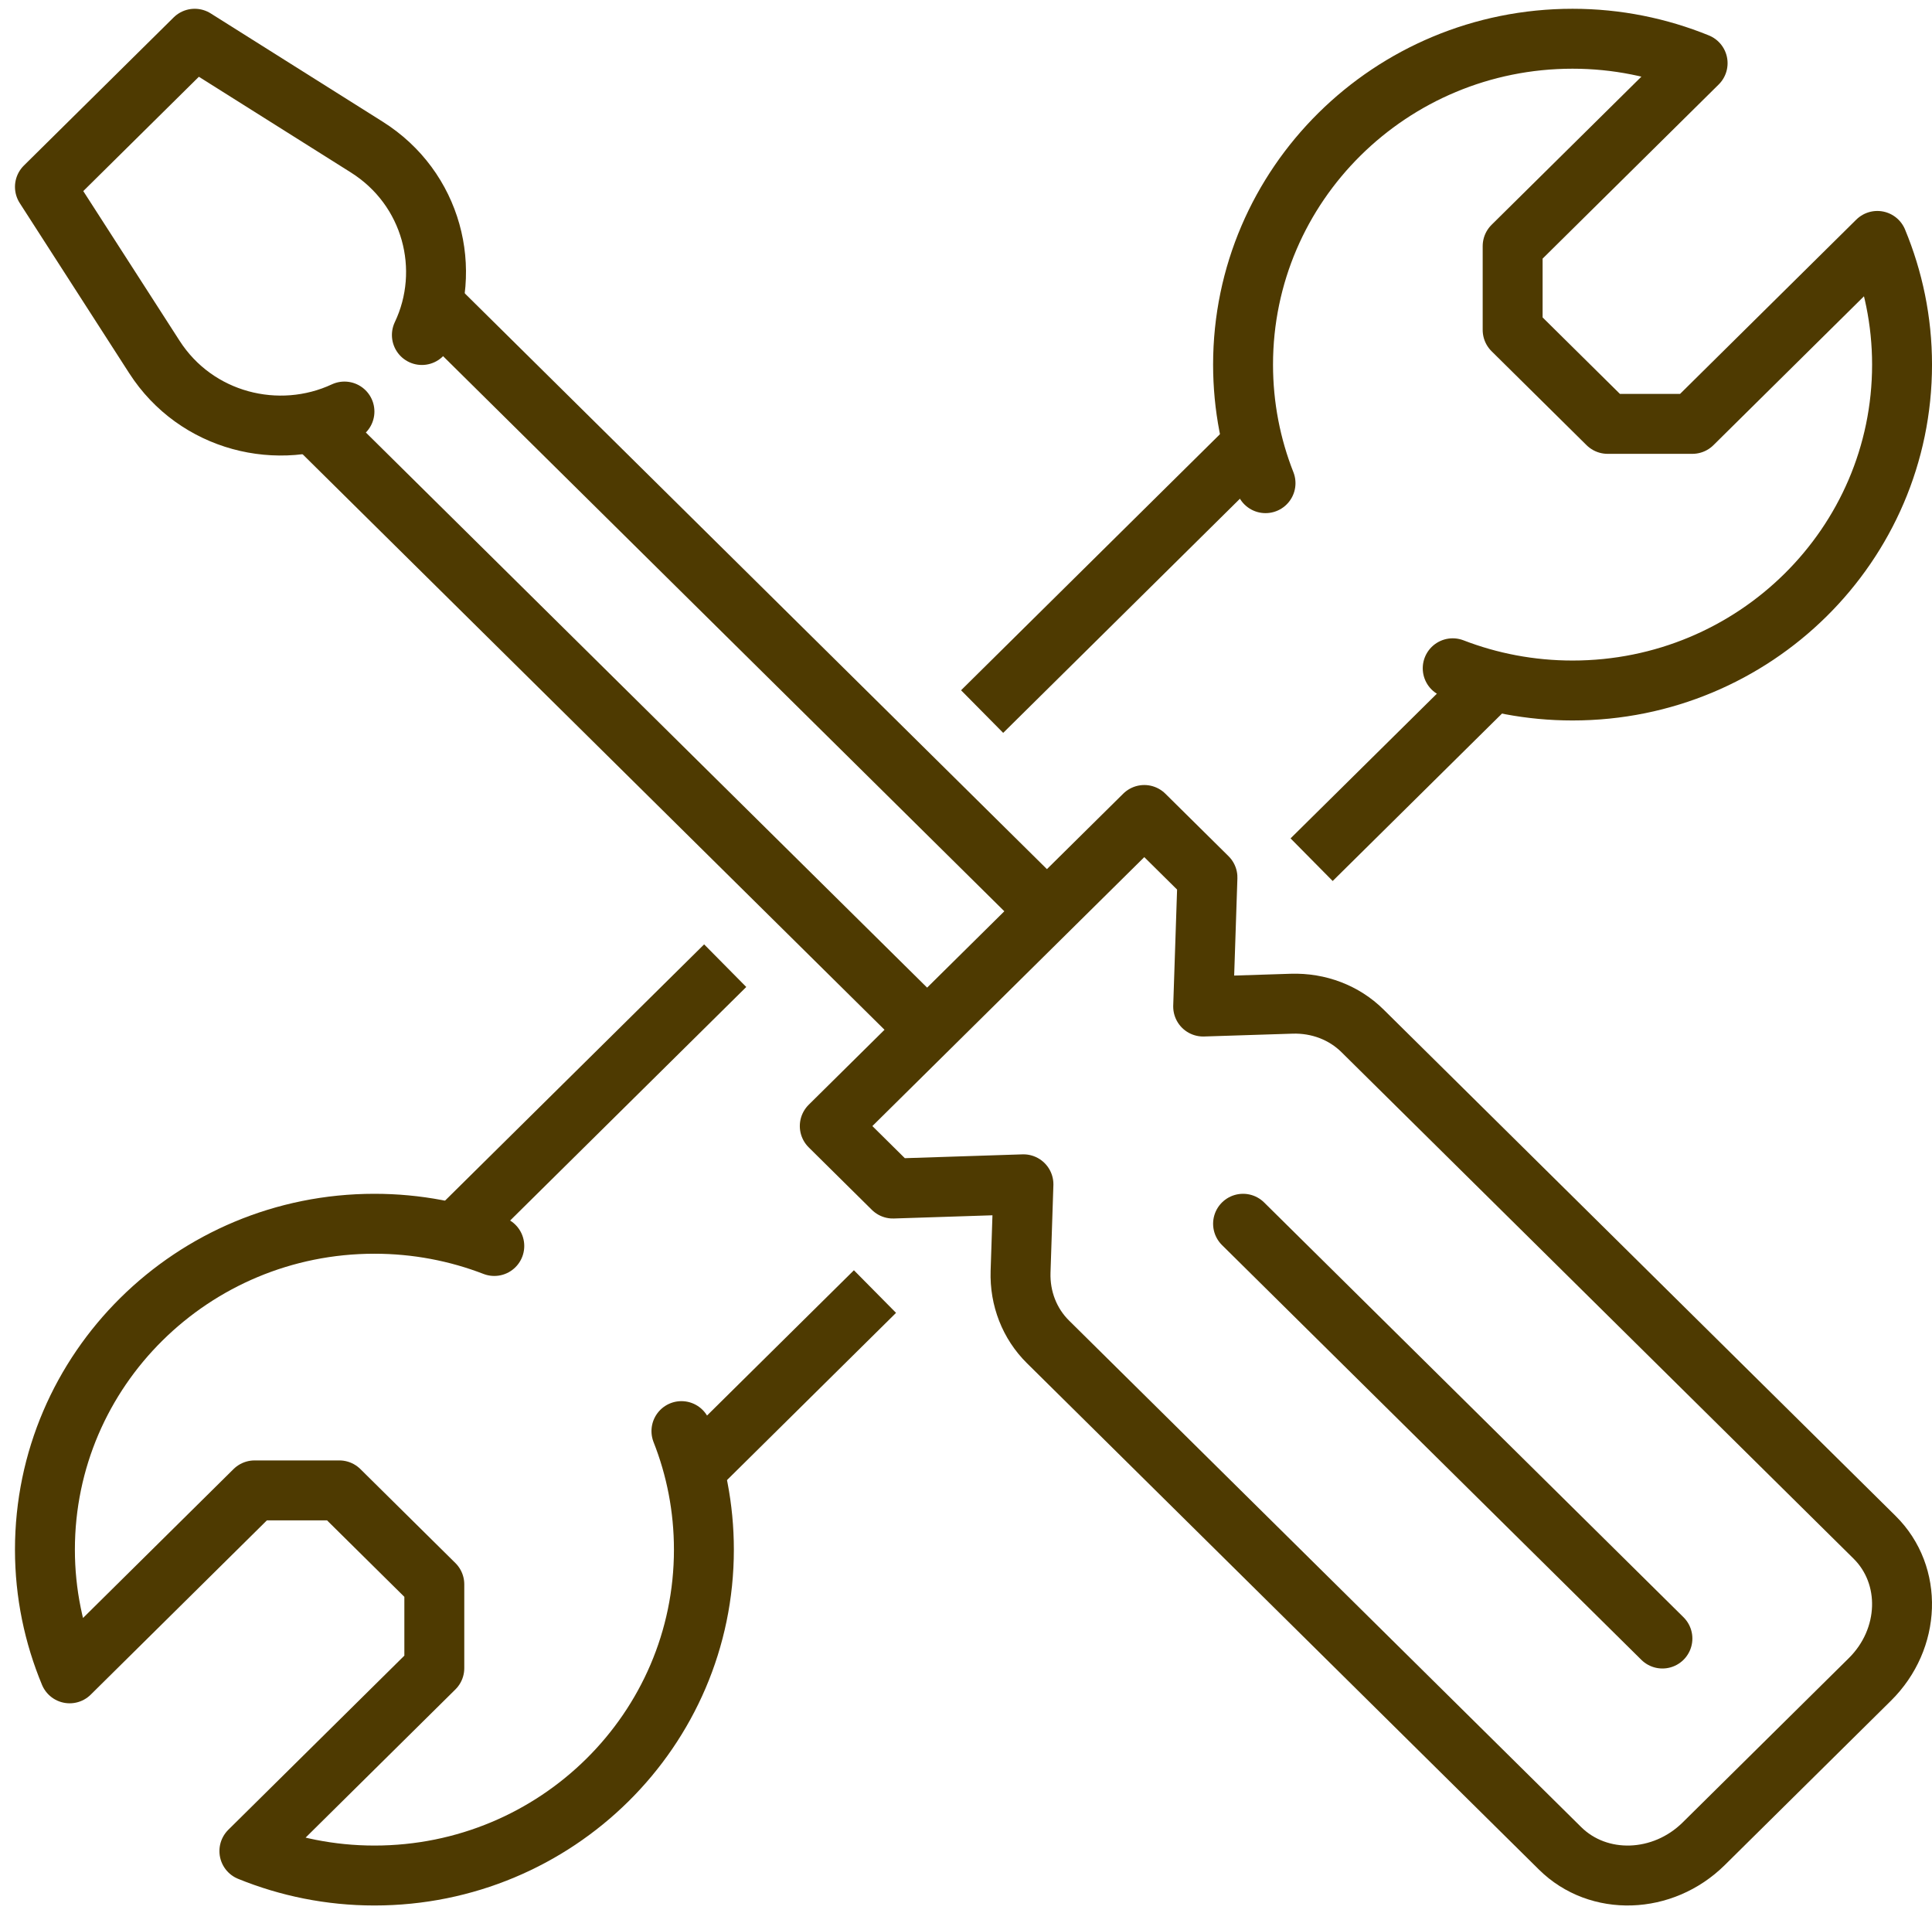 <svg width="86" height="85" viewBox="0 0 86 85" fill="none" xmlns="http://www.w3.org/2000/svg">
<path d="M15.333 18.315C12.404 19.68 8.732 18.778 6.872 15.886L2 8.316L8.667 1.724L16.321 6.542C19.246 8.381 20.159 12.012 18.779 14.909" stroke="#4E3A01" stroke-width="2.667" stroke-miterlimit="10" stroke-linecap="round" stroke-linejoin="round"/>
<path d="M19.333 13.59L46 39.959" stroke="#4E3A01" stroke-width="2.667" stroke-miterlimit="10" stroke-linejoin="round"/>
<path d="M14 18.864L40.667 45.233" stroke="#4E3A01" stroke-width="2.667" stroke-miterlimit="10" stroke-linejoin="round"/>
<path d="M69.444 82.258L46.651 59.72C45.829 58.908 45.391 57.786 45.429 56.599L45.557 52.706L39.747 52.895L36.936 50.114L50.936 36.27L53.748 39.051L53.557 44.795L57.495 44.669C58.695 44.631 59.829 45.064 60.651 45.877L83.444 68.415C85.152 70.104 85.059 72.938 83.235 74.741L75.841 82.052C74.017 83.857 71.152 83.948 69.444 82.258Z" stroke="#4E3A01" stroke-width="2.667" stroke-miterlimit="10" stroke-linecap="round" stroke-linejoin="round"/>
<path d="M55.333 54.462L74 72.921" stroke="#4E3A01" stroke-width="2.667" stroke-miterlimit="10" stroke-linecap="round" stroke-linejoin="round"/>
<path d="M64.665 29.741C66.319 30.379 68.117 30.73 70 30.73C78.1 30.73 84.667 24.237 84.667 16.227C84.667 14.277 84.272 12.421 83.567 10.722L75.333 18.864H71.561L67.333 14.683V10.953L75.567 2.812C73.849 2.114 71.972 1.724 70 1.724C61.9 1.724 55.333 8.217 55.333 16.227C55.333 18.089 55.688 19.869 56.333 21.503" stroke="#4E3A01" stroke-width="2.667" stroke-miterlimit="10" stroke-linecap="round" stroke-linejoin="round"/>
<path d="M22.003 55.451C20.349 54.813 18.549 54.462 16.667 54.462C8.566 54.462 2 60.956 2 68.965C2 70.915 2.395 72.772 3.101 74.47L11.333 66.328H15.105L19.333 70.509V74.239L11.101 82.38C12.818 83.078 14.695 83.468 16.667 83.468C24.767 83.468 31.333 76.975 31.333 68.965C31.333 67.103 30.979 65.325 30.333 63.69" stroke="#4E3A01" stroke-width="2.667" stroke-miterlimit="10" stroke-linecap="round" stroke-linejoin="round"/>
<path d="M44.666 30.73L55.333 20.182" stroke="#4E3A01" stroke-width="2.667" stroke-miterlimit="10" stroke-linecap="square" stroke-linejoin="round"/>
<path d="M59.333 37.322L66 30.73" stroke="#4E3A01" stroke-width="2.667" stroke-miterlimit="10" stroke-linecap="square" stroke-linejoin="round"/>
<path d="M31.333 43.914L20.666 54.462" stroke="#4E3A01" stroke-width="2.667" stroke-miterlimit="10" stroke-linecap="square" stroke-linejoin="round"/>
<path d="M38 58.417L31.333 65.01" stroke="#4E3A01" stroke-width="2.667" stroke-miterlimit="10" stroke-linecap="square" stroke-linejoin="round"/>
</svg>
